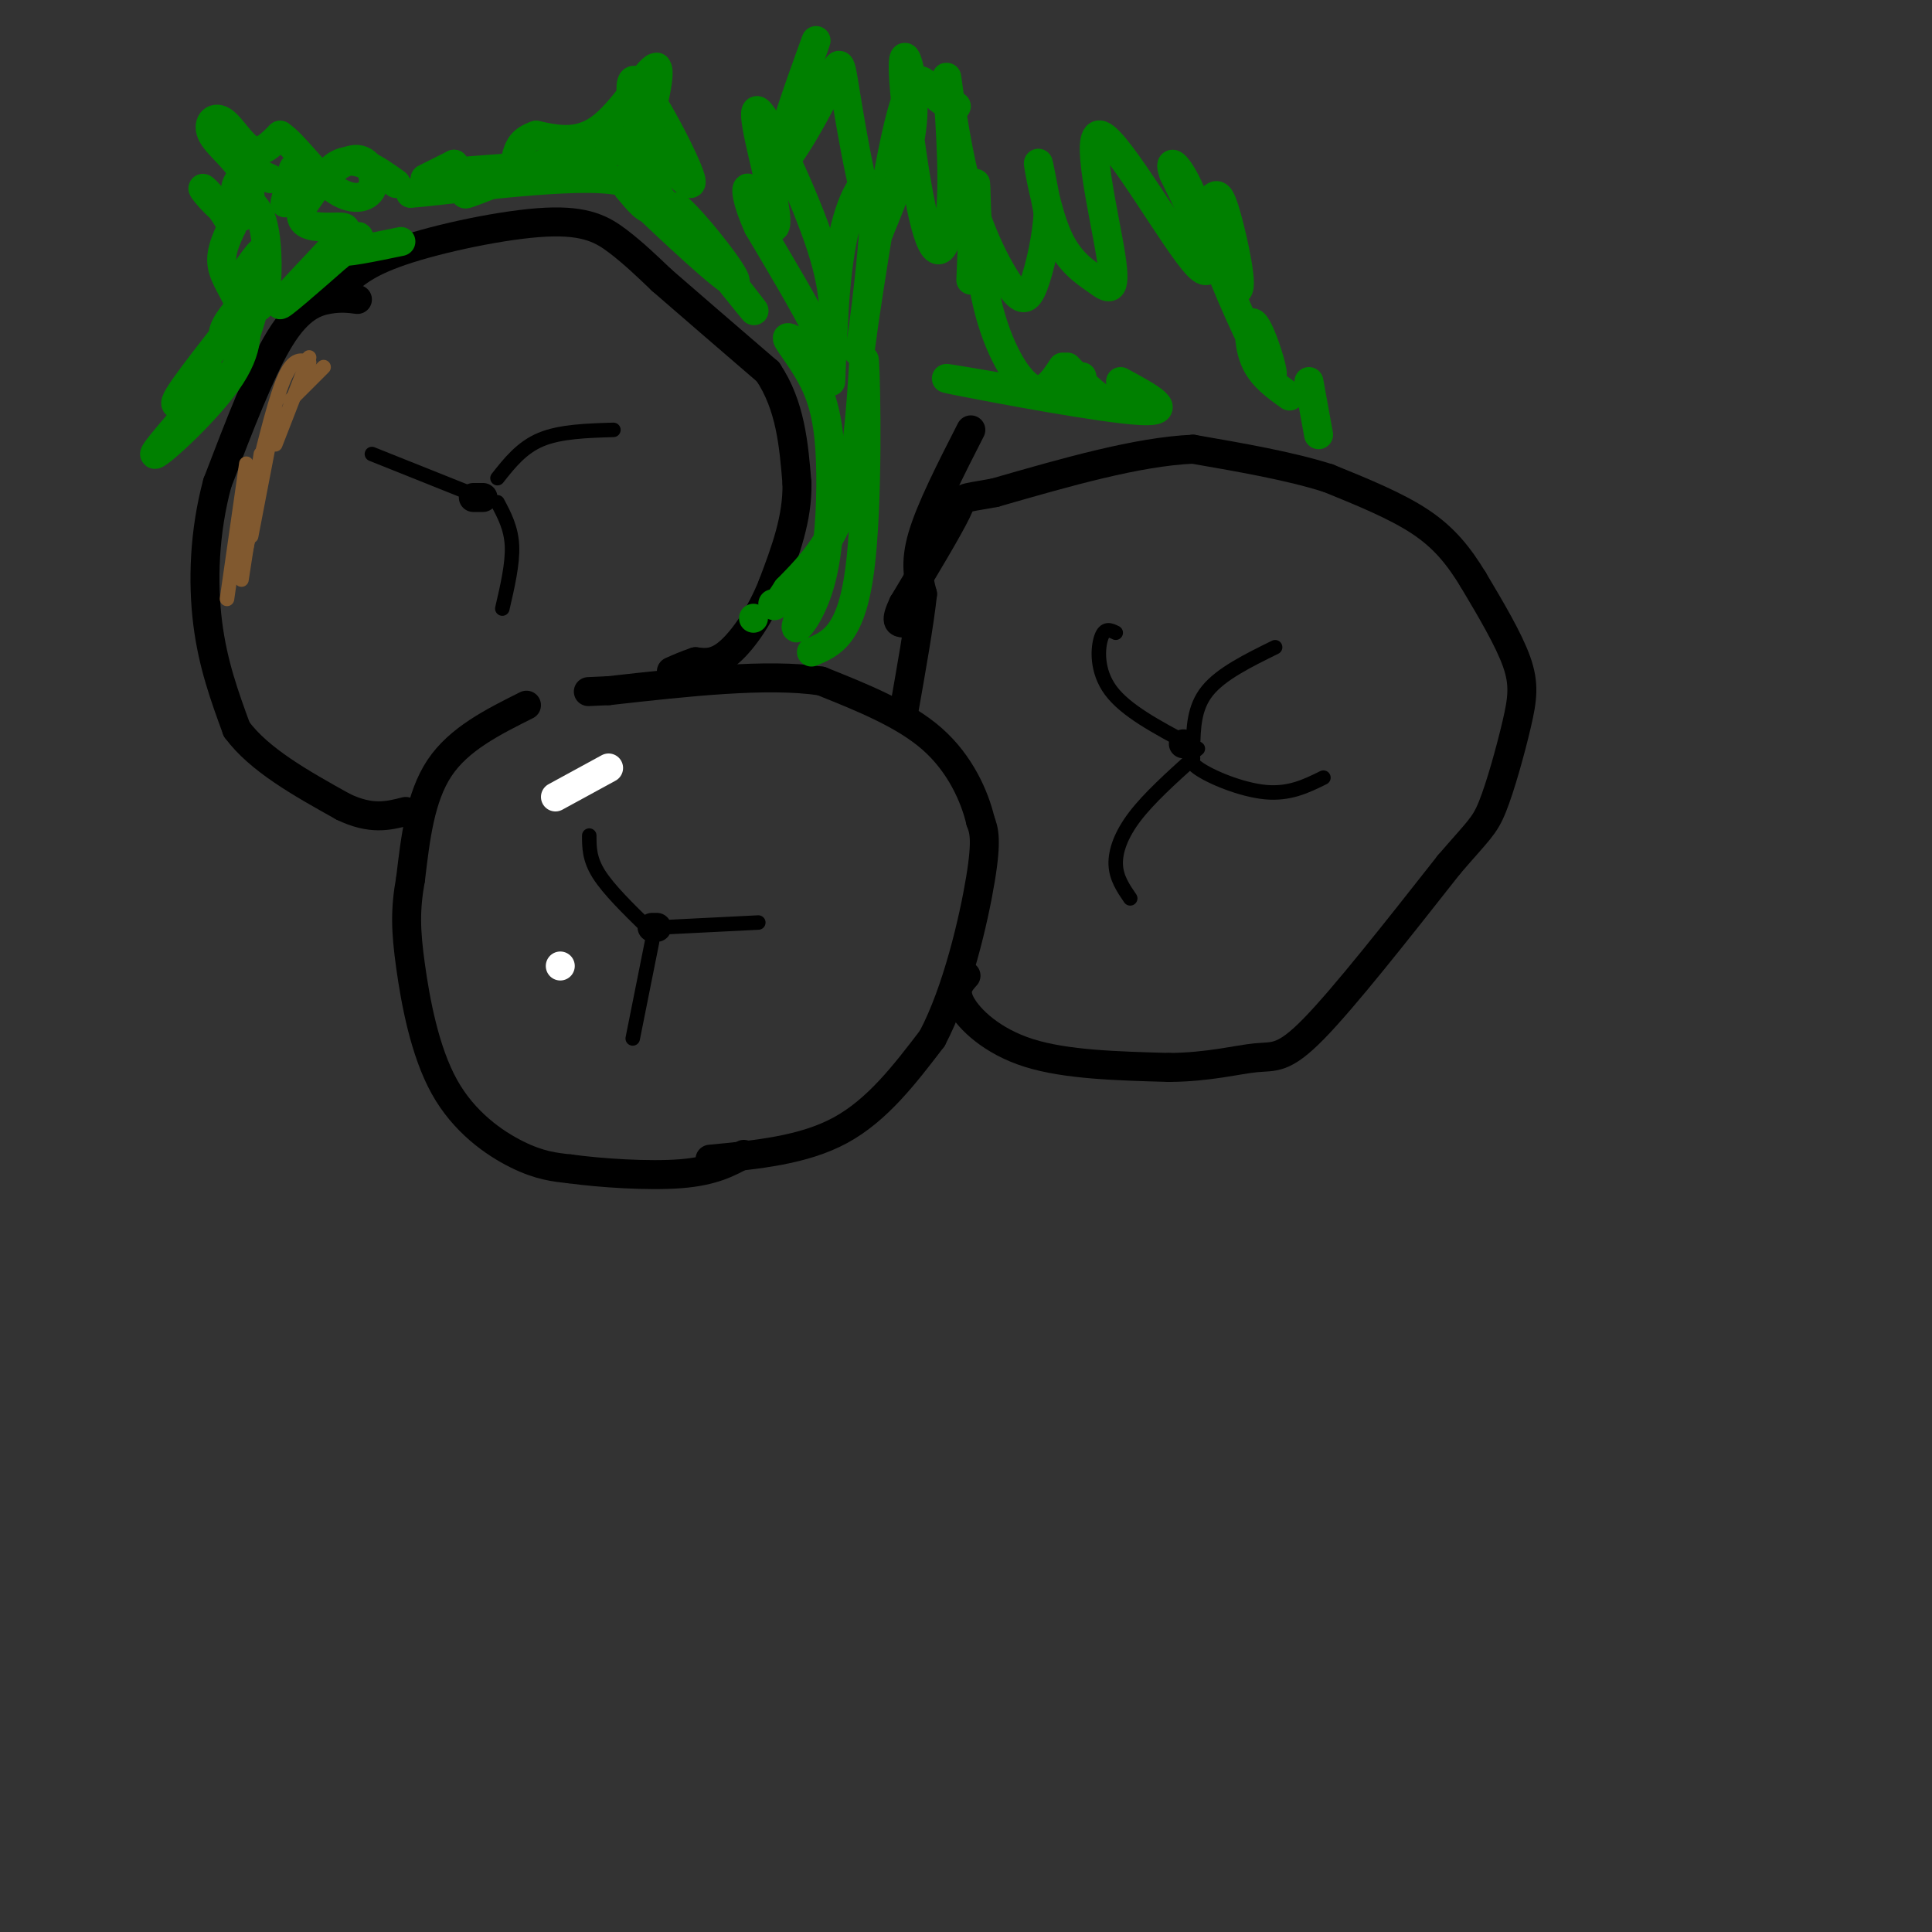 <svg viewBox='0 0 400 400' version='1.1' xmlns='http://www.w3.org/2000/svg' xmlns:xlink='http://www.w3.org/1999/xlink'><rect x="0" y="0" width="400" height="400" fill="#333333" stroke="none"/><g fill='none' stroke='#ffffff' stroke-width='6' stroke-linecap='round' stroke-linejoin='round'><path d='M116,200c0.000,0.000 0.000,0.000 0,0'/><path d='M126,159c0.000,0.000 -11.000,6.000 -11,6'/></g>
<g fill='none' stroke='#000000' stroke-width='6' stroke-linecap='round' stroke-linejoin='round'><path d='M109,146c-7.000,3.500 -14.000,7.000 -18,13c-4.000,6.000 -5.000,14.500 -6,23'/><path d='M85,182c-1.148,6.333 -1.019,10.667 0,18c1.019,7.333 2.928,17.667 7,25c4.072,7.333 10.306,11.667 15,14c4.694,2.333 7.847,2.667 11,3'/><path d='M118,242c6.244,0.867 16.356,1.533 23,1c6.644,-0.533 9.822,-2.267 13,-4'/><path d='M147,240c9.667,-0.917 19.333,-1.833 27,-6c7.667,-4.167 13.333,-11.583 19,-19'/><path d='M193,215c5.178,-9.756 8.622,-24.644 10,-33c1.378,-8.356 0.689,-10.178 0,-12'/><path d='M203,170c-1.200,-5.111 -4.200,-11.889 -10,-17c-5.800,-5.111 -14.400,-8.556 -23,-12'/><path d='M170,141c-11.167,-1.667 -27.583,0.167 -44,2'/><path d='M126,143c-7.333,0.333 -3.667,0.167 0,0'/><path d='M201,89c-4.167,8.167 -8.333,16.333 -10,22c-1.667,5.667 -0.833,8.833 0,12'/><path d='M191,123c-0.667,6.167 -2.333,15.583 -4,25'/><path d='M200,202c-1.333,1.489 -2.667,2.978 -1,6c1.667,3.022 6.333,7.578 14,10c7.667,2.422 18.333,2.711 29,3'/><path d='M242,221c8.179,-0.036 14.125,-1.625 18,-2c3.875,-0.375 5.679,0.464 12,-6c6.321,-6.464 17.161,-20.232 28,-34'/><path d='M300,179c6.096,-7.100 7.335,-7.852 9,-12c1.665,-4.148 3.756,-11.694 5,-17c1.244,-5.306 1.641,-8.373 0,-13c-1.641,-4.627 -5.321,-10.813 -9,-17'/><path d='M305,120c-3.000,-4.911 -6.000,-8.689 -11,-12c-5.000,-3.311 -12.000,-6.156 -19,-9'/><path d='M275,99c-7.833,-2.500 -17.917,-4.250 -28,-6'/><path d='M247,93c-11.500,0.500 -26.250,4.750 -41,9'/><path d='M206,102c-7.667,1.444 -6.333,0.556 -8,4c-1.667,3.444 -6.333,11.222 -11,19'/><path d='M187,125c-1.833,3.833 -0.917,3.917 0,4'/><path d='M74,62c-1.711,-0.222 -3.422,-0.444 -6,0c-2.578,0.444 -6.022,1.556 -10,8c-3.978,6.444 -8.489,18.222 -13,30'/><path d='M45,100c-2.733,10.133 -3.067,20.467 -2,29c1.067,8.533 3.533,15.267 6,22'/><path d='M49,151c4.667,6.333 13.333,11.167 22,16'/><path d='M71,167c5.833,2.833 9.417,1.917 13,1'/><path d='M70,60c2.494,-2.631 4.988,-5.262 13,-8c8.012,-2.738 21.542,-5.583 30,-6c8.458,-0.417 11.845,1.595 15,4c3.155,2.405 6.077,5.202 9,8'/><path d='M137,58c5.167,4.500 13.583,11.750 22,19'/><path d='M159,77c4.667,7.000 5.333,15.000 6,23'/><path d='M165,100c0.167,7.333 -2.417,14.167 -5,21'/><path d='M160,121c-2.467,6.289 -6.133,11.511 -9,14c-2.867,2.489 -4.933,2.244 -7,2'/><path d='M144,137c-2.000,0.667 -3.500,1.333 -5,2'/><path d='M135,192c0.000,0.000 1.000,0.000 1,0'/><path d='M245,154c0.000,0.000 0.000,0.000 0,0'/><path d='M98,103c0.000,0.000 2.000,0.000 2,0'/></g>
<g fill='none' stroke='#000000' stroke-width='3' stroke-linecap='round' stroke-linejoin='round'><path d='M135,195c0.000,0.000 -4.000,20.000 -4,20'/><path d='M137,192c0.000,0.000 20.000,-1.000 20,-1'/><path d='M134,192c-4.000,-3.917 -8.000,-7.833 -10,-11c-2.000,-3.167 -2.000,-5.583 -2,-8'/><path d='M103,99c2.500,-3.167 5.000,-6.333 9,-8c4.000,-1.667 9.500,-1.833 15,-2'/><path d='M97,102c0.000,0.000 -20.000,-8.000 -20,-8'/><path d='M103,104c1.417,2.667 2.833,5.333 3,9c0.167,3.667 -0.917,8.333 -2,13'/><path d='M246,154c-6.467,-3.444 -12.933,-6.889 -16,-11c-3.067,-4.111 -2.733,-8.889 -2,-11c0.733,-2.111 1.867,-1.556 3,-1'/><path d='M248,155c-1.289,1.067 -2.578,2.133 0,4c2.578,1.867 9.022,4.533 14,5c4.978,0.467 8.489,-1.267 12,-3'/><path d='M247,155c0.083,-4.250 0.167,-8.500 3,-12c2.833,-3.500 8.417,-6.250 14,-9'/><path d='M247,157c-4.556,4.111 -9.111,8.222 -12,12c-2.889,3.778 -4.111,7.222 -4,10c0.111,2.778 1.556,4.889 3,7'/></g>
<g fill='none' stroke='#008000' stroke-width='6' stroke-linecap='round' stroke-linejoin='round'><path d='M109,34c-7.500,3.500 -15.000,7.000 -12,6c3.000,-1.000 16.500,-6.500 30,-12'/><path d='M127,28c5.299,-2.413 3.547,-2.445 3,-1c-0.547,1.445 0.110,4.368 -8,6c-8.110,1.632 -24.988,1.974 -30,3c-5.012,1.026 1.843,2.738 8,2c6.157,-0.738 11.616,-3.925 9,-4c-2.616,-0.075 -13.308,2.963 -24,6'/><path d='M85,40c4.393,-0.155 27.375,-3.542 39,-3c11.625,0.542 11.893,5.012 11,6c-0.893,0.988 -2.946,-1.506 -5,-4'/><path d='M130,39c4.220,4.162 17.269,16.568 21,19c3.731,2.432 -1.856,-5.111 -6,-10c-4.144,-4.889 -6.847,-7.124 -4,-3c2.847,4.124 11.242,14.607 14,18c2.758,3.393 -0.121,-0.303 -3,-4'/><path d='M152,59c-5.496,-6.400 -17.735,-20.400 -22,-27c-4.265,-6.600 -0.556,-5.800 4,-2c4.556,3.800 9.957,10.600 9,7c-0.957,-3.600 -8.274,-17.600 -11,-20c-2.726,-2.400 -0.863,6.800 1,16'/><path d='M133,33c1.023,-2.724 3.081,-17.534 3,-19c-0.081,-1.466 -2.300,10.411 -2,11c0.300,0.589 3.119,-10.111 2,-11c-1.119,-0.889 -6.177,8.032 -11,12c-4.823,3.968 -9.412,2.984 -14,2'/><path d='M111,28c-3.000,1.000 -3.500,2.500 -4,4'/><path d='M94,34c0.000,0.000 -1.000,1.000 -1,1'/><path d='M94,34c0.000,0.000 -6.000,3.000 -6,3'/><path d='M82,38c-4.185,-2.988 -8.369,-5.976 -12,-4c-3.631,1.976 -6.708,8.917 -8,9c-1.292,0.083 -0.798,-6.690 -1,-8c-0.202,-1.310 -1.101,2.845 -2,7'/><path d='M56,37c-1.748,-0.837 -3.496,-1.675 -5,-1c-1.504,0.675 -2.764,2.861 -2,4c0.764,1.139 3.552,1.230 5,5c1.448,3.770 1.557,11.220 1,15c-0.557,3.780 -1.778,3.890 -3,4'/><path d='M51,56c2.081,-2.971 4.162,-5.942 4,-3c-0.162,2.942 -2.568,11.797 -4,16c-1.432,4.203 -1.892,3.753 -3,3c-1.108,-0.753 -2.864,-1.810 -1,-5c1.864,-3.190 7.348,-8.513 5,-5c-2.348,3.513 -12.528,15.861 -15,20c-2.472,4.139 2.764,0.070 8,-4'/><path d='M45,78c-2.550,3.703 -12.924,14.962 -13,16c-0.076,1.038 10.144,-8.144 15,-15c4.856,-6.856 4.346,-11.384 3,-15c-1.346,-3.616 -3.527,-6.319 -4,-9c-0.473,-2.681 0.764,-5.341 2,-8'/><path d='M48,47c-1.411,-3.510 -5.937,-8.285 -6,-8c-0.063,0.285 4.337,5.632 7,6c2.663,0.368 3.589,-4.241 2,-8c-1.589,-3.759 -5.694,-6.667 -7,-9c-1.306,-2.333 0.187,-4.090 2,-3c1.813,1.090 3.947,5.026 6,6c2.053,0.974 4.027,-1.013 6,-3'/><path d='M58,28c2.920,1.912 7.221,8.190 11,11c3.779,2.810 7.036,2.150 8,0c0.964,-2.150 -0.367,-5.790 -3,-6c-2.633,-0.210 -6.569,3.011 -9,6c-2.431,2.989 -3.356,5.746 -2,7c1.356,1.254 4.992,1.006 7,1c2.008,-0.006 2.387,0.229 -1,4c-3.387,3.771 -10.539,11.077 -11,12c-0.461,0.923 5.770,-4.539 12,-10'/><path d='M70,53c3.155,-2.655 5.042,-4.292 4,-4c-1.042,0.292 -5.012,2.512 -4,3c1.012,0.488 7.006,-0.756 13,-2'/><path d='M168,135c4.101,-1.708 8.202,-3.417 10,-17c1.798,-13.583 1.292,-39.042 1,-43c-0.292,-3.958 -0.369,13.583 -3,25c-2.631,11.417 -7.815,16.708 -13,22'/><path d='M163,122c-2.667,4.167 -2.833,3.583 -3,3'/><path d='M156,128c0.000,0.000 0.000,0.000 0,0'/><path d='M167,124c-1.343,3.123 -2.685,6.247 -2,6c0.685,-0.247 3.399,-3.864 5,-10c1.601,-6.136 2.091,-14.789 2,-22c-0.091,-7.211 -0.762,-12.979 -3,-18c-2.238,-5.021 -6.043,-9.294 -6,-10c0.043,-0.706 3.935,2.156 6,3c2.065,0.844 2.304,-0.330 0,-5c-2.304,-4.670 -7.152,-12.835 -12,-21'/><path d='M157,47c-2.508,-5.461 -2.779,-8.614 -2,-8c0.779,0.614 2.609,4.996 4,7c1.391,2.004 2.342,1.630 1,-5c-1.342,-6.630 -4.977,-19.516 -3,-18c1.977,1.516 9.565,17.433 13,28c3.435,10.567 2.718,15.783 2,21'/><path d='M172,79c0.445,-11.796 0.891,-23.592 3,-32c2.109,-8.408 5.883,-13.427 6,-4c0.117,9.427 -3.422,33.300 -3,30c0.422,-3.300 4.806,-33.773 8,-47c3.194,-13.227 5.198,-9.208 7,-7c1.802,2.208 3.401,2.604 5,3'/><path d='M201,58c0.423,-10.464 0.845,-20.929 1,-20c0.155,0.929 0.042,13.250 2,23c1.958,9.750 5.988,16.929 9,19c3.012,2.071 5.006,-0.964 7,-4'/><path d='M221,76c2.833,3.000 5.667,6.000 8,7c2.333,1.000 4.167,0.000 6,-1'/><path d='M224,78c0.000,0.000 0.000,0.000 0,0'/><path d='M232,79c5.956,3.222 11.911,6.444 4,6c-7.911,-0.444 -29.689,-4.556 -37,-6c-7.311,-1.444 -0.156,-0.222 7,1'/><path d='M273,90c0.000,0.000 -2.000,-11.000 -2,-11'/><path d='M267,82c-2.778,-1.982 -5.556,-3.964 -7,-7c-1.444,-3.036 -1.554,-7.125 -1,-8c0.554,-0.875 1.773,1.463 3,5c1.227,3.537 2.461,8.271 0,4c-2.461,-4.271 -8.618,-17.548 -11,-25c-2.382,-7.452 -0.989,-9.080 0,-10c0.989,-0.920 1.574,-1.132 3,4c1.426,5.132 3.693,15.609 2,15c-1.693,-0.609 -7.347,-12.305 -13,-24'/><path d='M243,36c-1.501,-3.971 1.246,-1.898 4,5c2.754,6.898 5.515,18.620 1,14c-4.515,-4.620 -16.304,-25.581 -20,-27c-3.696,-1.419 0.703,16.703 2,25c1.297,8.297 -0.508,6.770 -3,5c-2.492,-1.770 -5.671,-3.784 -8,-9c-2.329,-5.216 -3.808,-13.633 -4,-15c-0.192,-1.367 0.904,4.317 2,10'/><path d='M217,44c-0.193,4.723 -1.677,11.530 -3,15c-1.323,3.470 -2.487,3.603 -5,0c-2.513,-3.603 -6.377,-10.941 -9,-21c-2.623,-10.059 -4.007,-22.839 -4,-22c0.007,0.839 1.405,15.297 1,25c-0.405,9.703 -2.614,14.652 -5,7c-2.386,-7.652 -4.950,-27.906 -5,-34c-0.050,-6.094 2.414,1.973 2,10c-0.414,8.027 -3.707,16.013 -7,24'/><path d='M182,48c-2.619,-2.511 -5.666,-20.789 -7,-29c-1.334,-8.211 -0.956,-6.356 -4,0c-3.044,6.356 -9.512,17.211 -10,15c-0.488,-2.211 5.003,-17.489 7,-23c1.997,-5.511 0.498,-1.256 -1,3'/></g>
<g fill='none' stroke='#81592f' stroke-width='3' stroke-linecap='round' stroke-linejoin='round'><path d='M67,76c0.000,0.000 -7.000,7.000 -7,7'/><path d='M64,74c0.000,0.000 -7.000,18.000 -7,18'/><path d='M64,75c-1.583,-0.500 -3.167,-1.000 -5,3c-1.833,4.000 -3.917,12.500 -6,21'/><path d='M57,85c0.000,0.000 -5.000,26.000 -5,26'/><path d='M55,95c0.000,0.000 -5.000,23.000 -5,23'/><path d='M54,94c0.000,0.000 -4.000,26.000 -4,26'/><path d='M51,96c0.000,0.000 -4.000,28.000 -4,28'/></g>
</svg>